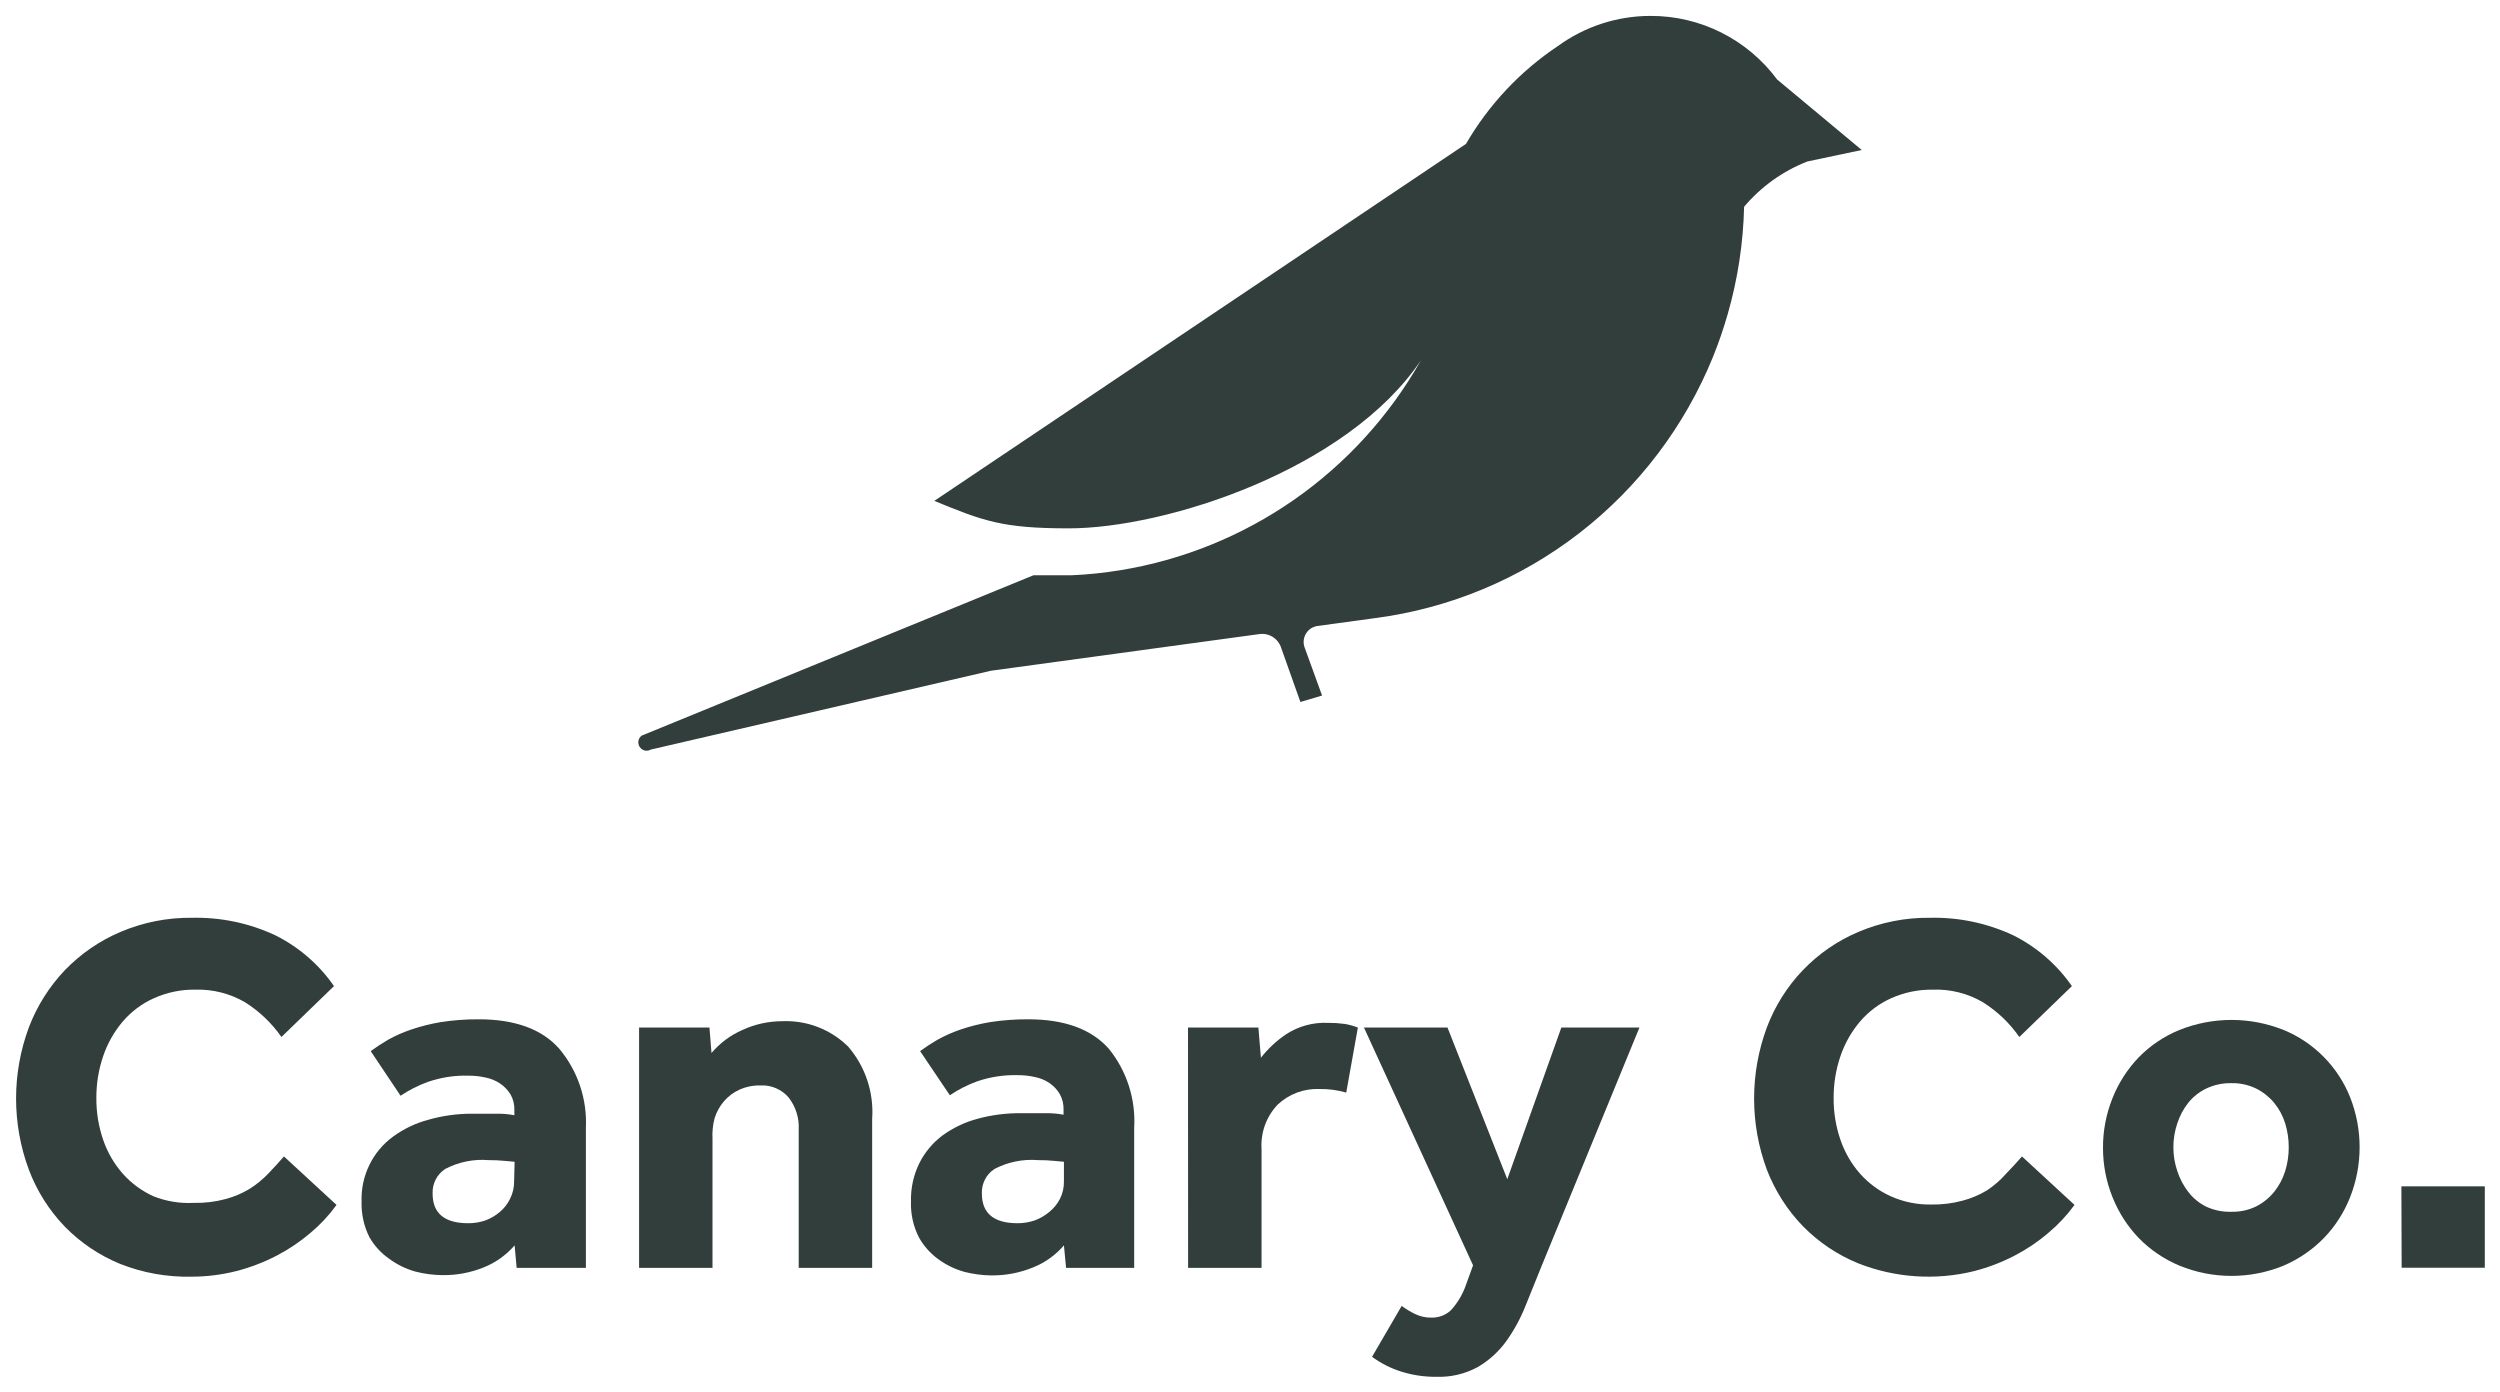 <?xml version="1.0" encoding="UTF-8"?> <svg xmlns="http://www.w3.org/2000/svg" width="79" height="44" viewBox="0 0 79 44" fill="none"><g clip-path="url(#clip0_4266_8764)"><path d="M56.158 2.513C55.694 1.887 55.09 1.379 54.396 1.03C53.701 0.681 52.935 0.5 52.158 0.503C51.106 0.502 50.081 0.835 49.23 1.455C48.039 2.249 47.045 3.307 46.325 4.547L29.524 15.828C31.076 16.463 31.664 16.696 33.772 16.696C36.837 16.696 42.573 14.851 44.901 11.385C43.912 13.134 42.545 14.638 40.901 15.786C39.256 16.934 37.377 17.697 35.4 18.019C34.888 18.103 34.371 18.157 33.852 18.179H32.656L20.279 23.245C20.248 23.267 20.222 23.296 20.203 23.33C20.184 23.363 20.173 23.401 20.171 23.439C20.168 23.478 20.174 23.516 20.188 23.552C20.201 23.588 20.223 23.62 20.251 23.647C20.291 23.688 20.343 23.713 20.4 23.721C20.456 23.728 20.514 23.716 20.563 23.687L31.316 21.195L39.797 20.037C39.946 20.016 40.098 20.049 40.225 20.131C40.352 20.213 40.445 20.338 40.489 20.483L41.093 22.183L41.777 21.979L41.217 20.435C41.196 20.365 41.19 20.293 41.199 20.221C41.209 20.149 41.233 20.08 41.271 20.018C41.309 19.957 41.359 19.904 41.419 19.863C41.478 19.823 41.546 19.796 41.617 19.783L43.469 19.53C45.814 19.222 48.036 18.295 49.91 16.844C51.783 15.393 53.24 13.469 54.134 11.269C54.312 10.827 54.467 10.376 54.598 9.918C54.914 8.816 55.087 7.679 55.114 6.533C55.652 5.896 56.34 5.404 57.115 5.102L58.831 4.74L56.158 2.513Z" fill="#313E3B"></path><path d="M10.634 38.075C10.398 38.402 10.123 38.698 9.814 38.956C9.485 39.237 9.125 39.48 8.741 39.679C8.337 39.889 7.91 40.052 7.469 40.166C7.002 40.284 6.523 40.344 6.041 40.343C5.275 40.359 4.514 40.222 3.801 39.941C3.145 39.673 2.55 39.274 2.053 38.767C1.555 38.25 1.167 37.638 0.913 36.966C0.373 35.514 0.373 33.915 0.913 32.463C1.169 31.79 1.557 31.175 2.053 30.654C2.552 30.138 3.149 29.728 3.809 29.448C4.525 29.144 5.296 28.992 6.073 29.002C6.977 28.982 7.873 29.17 8.693 29.552C9.439 29.922 10.079 30.475 10.554 31.161L8.893 32.769C8.588 32.331 8.199 31.96 7.749 31.675C7.271 31.395 6.723 31.256 6.169 31.273C5.72 31.267 5.275 31.359 4.865 31.543C4.487 31.712 4.151 31.963 3.881 32.278C3.608 32.6 3.397 32.971 3.261 33.372C3.116 33.797 3.043 34.244 3.045 34.694C3.041 35.146 3.114 35.594 3.261 36.021C3.396 36.415 3.606 36.778 3.881 37.09C4.151 37.393 4.481 37.635 4.849 37.802C5.251 37.962 5.682 38.033 6.113 38.011C6.456 38.02 6.798 37.979 7.129 37.89C7.395 37.819 7.65 37.711 7.885 37.569C8.102 37.433 8.3 37.271 8.477 37.086C8.645 36.91 8.813 36.729 8.973 36.544L10.634 38.075Z" fill="#313E3B"></path><path d="M16.262 39.354C15.996 39.66 15.662 39.899 15.286 40.049C14.869 40.218 14.423 40.301 13.974 40.294C13.688 40.291 13.403 40.253 13.126 40.182C12.829 40.099 12.55 39.962 12.302 39.78C12.045 39.602 11.83 39.368 11.674 39.096C11.498 38.745 11.413 38.355 11.426 37.963C11.413 37.565 11.498 37.17 11.672 36.813C11.846 36.455 12.105 36.146 12.426 35.913C12.759 35.671 13.133 35.492 13.53 35.386C13.98 35.257 14.446 35.192 14.914 35.193C15.182 35.193 15.454 35.193 15.714 35.193C15.895 35.192 16.076 35.208 16.254 35.241V35.08C16.26 34.907 16.218 34.736 16.134 34.586C16.051 34.45 15.941 34.334 15.81 34.244C15.671 34.15 15.514 34.084 15.35 34.051C15.17 34.01 14.986 33.99 14.802 33.991C14.367 33.979 13.933 34.046 13.522 34.188C13.217 34.298 12.927 34.445 12.658 34.626L11.714 33.215C11.89 33.087 12.073 32.967 12.262 32.857C12.494 32.728 12.738 32.62 12.99 32.535C13.296 32.431 13.611 32.352 13.93 32.298C14.327 32.237 14.728 32.208 15.13 32.21C16.278 32.21 17.13 32.523 17.674 33.142C18.258 33.84 18.558 34.733 18.514 35.643V40.065H16.326L16.262 39.354ZM16.262 36.712L15.954 36.684C15.783 36.667 15.61 36.659 15.438 36.66C14.965 36.621 14.491 36.718 14.07 36.938C13.942 37.021 13.838 37.136 13.768 37.272C13.698 37.408 13.664 37.56 13.67 37.714C13.67 38.341 14.046 38.654 14.798 38.654C14.982 38.655 15.164 38.625 15.338 38.566C15.507 38.503 15.664 38.41 15.802 38.292C15.932 38.181 16.038 38.044 16.114 37.89C16.204 37.715 16.25 37.521 16.246 37.324L16.262 36.712Z" fill="#313E3B"></path><path d="M20.195 32.471H22.419L22.483 33.275C22.749 32.961 23.083 32.712 23.459 32.548C23.856 32.364 24.287 32.27 24.723 32.27C25.104 32.254 25.485 32.316 25.841 32.453C26.198 32.59 26.522 32.799 26.796 33.066C27.068 33.38 27.276 33.744 27.407 34.139C27.538 34.534 27.59 34.951 27.56 35.366V40.065H25.239V35.695C25.259 35.327 25.144 34.963 24.915 34.674C24.806 34.549 24.67 34.451 24.518 34.386C24.366 34.321 24.201 34.292 24.035 34.3C23.802 34.294 23.571 34.341 23.359 34.437C23.173 34.522 23.008 34.647 22.875 34.803C22.744 34.957 22.645 35.136 22.583 35.33C22.526 35.543 22.503 35.764 22.515 35.985V40.065H20.195V32.471Z" fill="#313E3B"></path><path d="M33.62 39.354C33.356 39.661 33.023 39.9 32.648 40.049C32.225 40.223 31.772 40.309 31.316 40.303C31.031 40.299 30.747 40.261 30.471 40.19C30.175 40.107 29.895 39.971 29.647 39.788C29.395 39.605 29.186 39.369 29.035 39.096C28.858 38.746 28.773 38.356 28.787 37.963C28.777 37.545 28.867 37.131 29.051 36.757C29.224 36.411 29.475 36.111 29.783 35.88C30.116 35.638 30.491 35.46 30.887 35.354C31.337 35.231 31.802 35.172 32.268 35.177C32.536 35.177 32.808 35.177 33.068 35.177C33.249 35.175 33.43 35.191 33.608 35.225V35.064C33.614 34.891 33.572 34.72 33.488 34.57C33.407 34.434 33.298 34.317 33.168 34.228C33.029 34.134 32.872 34.068 32.708 34.035C32.528 33.994 32.344 33.974 32.16 33.975C31.723 33.963 31.288 34.03 30.875 34.172C30.572 34.282 30.284 34.429 30.015 34.61L29.075 33.215C29.251 33.086 29.434 32.966 29.623 32.857C29.855 32.728 30.097 32.621 30.347 32.535C30.655 32.431 30.971 32.352 31.291 32.298C31.689 32.237 32.09 32.208 32.492 32.21C33.644 32.21 34.492 32.523 35.04 33.142C35.609 33.846 35.894 34.738 35.84 35.643V40.065H33.688L33.62 39.354ZM33.62 36.712L33.316 36.684C33.144 36.667 32.972 36.659 32.8 36.66C32.325 36.622 31.85 36.718 31.428 36.938C31.299 37.021 31.195 37.136 31.125 37.272C31.055 37.408 31.021 37.56 31.027 37.714C31.027 38.341 31.404 38.654 32.156 38.654C32.339 38.654 32.522 38.624 32.696 38.566C32.867 38.503 33.025 38.41 33.164 38.292C33.299 38.182 33.411 38.045 33.492 37.89C33.581 37.715 33.625 37.52 33.62 37.324V36.712Z" fill="#313E3B"></path><path d="M37.541 32.471H39.765L39.845 33.424C40.071 33.136 40.341 32.885 40.645 32.68C41.036 32.427 41.496 32.302 41.961 32.322C42.136 32.321 42.311 32.332 42.485 32.355C42.63 32.378 42.772 32.417 42.909 32.471L42.541 34.526C42.268 34.447 41.985 34.409 41.701 34.413C41.458 34.402 41.215 34.44 40.987 34.525C40.759 34.61 40.55 34.74 40.373 34.907C40.196 35.093 40.06 35.314 39.972 35.555C39.885 35.797 39.848 36.054 39.865 36.31V40.065H37.544L37.541 32.471Z" fill="#313E3B"></path><path d="M44.293 41.267C44.428 41.367 44.571 41.453 44.721 41.525C44.88 41.601 45.054 41.639 45.229 41.637C45.458 41.644 45.681 41.56 45.849 41.404C46.061 41.172 46.223 40.898 46.325 40.6L46.549 39.985L43.101 32.471H45.741L47.63 37.263L49.338 32.471H51.806L48.71 40.017L48.202 41.275C48.044 41.672 47.838 42.047 47.59 42.393C47.351 42.719 47.049 42.992 46.701 43.197C46.299 43.416 45.846 43.523 45.389 43.507C45.012 43.511 44.637 43.455 44.277 43.342C43.947 43.238 43.636 43.08 43.357 42.875L44.293 41.267Z" fill="#313E3B"></path><path d="M65.555 38.075C65.317 38.401 65.041 38.697 64.731 38.956C64.403 39.238 64.043 39.48 63.659 39.679C63.255 39.889 62.828 40.052 62.387 40.166C61.169 40.468 59.887 40.382 58.719 39.921C58.063 39.653 57.468 39.254 56.971 38.747C56.477 38.236 56.091 37.63 55.834 36.966C55.295 35.514 55.295 33.915 55.834 32.463C56.088 31.79 56.475 31.175 56.972 30.656C57.469 30.138 58.066 29.727 58.727 29.448C59.443 29.144 60.214 28.992 60.991 29.002C61.895 28.982 62.791 29.17 63.611 29.552C64.356 29.922 64.996 30.475 65.472 31.161L63.811 32.769C63.506 32.331 63.117 31.96 62.667 31.675C62.183 31.39 61.628 31.251 61.067 31.273C60.618 31.268 60.173 31.36 59.763 31.543C59.385 31.712 59.049 31.963 58.779 32.278C58.506 32.6 58.295 32.971 58.159 33.372C58.014 33.797 57.941 34.244 57.943 34.694C57.939 35.146 58.012 35.594 58.159 36.021C58.294 36.415 58.504 36.778 58.779 37.09C59.049 37.393 59.378 37.635 59.747 37.802C60.147 37.981 60.581 38.07 61.019 38.063C61.359 38.07 61.699 38.028 62.027 37.939C62.294 37.867 62.55 37.759 62.787 37.617C63.012 37.468 63.217 37.289 63.395 37.086C63.567 36.91 63.731 36.729 63.895 36.544L65.555 38.075Z" fill="#313E3B"></path><path d="M66.455 36.282C66.451 35.741 66.553 35.204 66.755 34.702C66.945 34.222 67.227 33.784 67.583 33.412C67.948 33.039 68.385 32.745 68.867 32.548C69.926 32.124 71.105 32.124 72.164 32.548C72.638 32.742 73.068 33.031 73.429 33.397C73.79 33.762 74.074 34.196 74.264 34.674C74.664 35.688 74.664 36.816 74.264 37.83C74.075 38.311 73.794 38.749 73.436 39.121C73.073 39.492 72.641 39.789 72.164 39.993C71.108 40.427 69.924 40.427 68.867 39.993C68.386 39.791 67.949 39.495 67.583 39.121C67.227 38.748 66.945 38.31 66.755 37.83C66.557 37.338 66.455 36.813 66.455 36.282ZM70.52 38.292C70.787 38.297 71.051 38.24 71.292 38.124C71.513 38.012 71.708 37.855 71.864 37.661C72.02 37.467 72.138 37.245 72.212 37.006C72.287 36.763 72.325 36.509 72.324 36.254C72.325 35.998 72.287 35.743 72.212 35.498C72.139 35.262 72.02 35.042 71.864 34.851C71.707 34.661 71.512 34.507 71.292 34.397C71.051 34.281 70.787 34.223 70.52 34.228C70.243 34.221 69.969 34.279 69.719 34.397C69.497 34.503 69.302 34.658 69.147 34.851C68.995 35.044 68.878 35.264 68.803 35.498C68.72 35.742 68.678 35.997 68.679 36.254C68.678 36.51 68.72 36.764 68.803 37.006C68.879 37.243 68.996 37.465 69.147 37.661C69.299 37.861 69.495 38.022 69.719 38.132C69.97 38.247 70.244 38.302 70.52 38.292Z" fill="#313E3B"></path><path d="M75.884 37.488H78.52V40.061H75.892L75.884 37.488Z" fill="#313E3B"></path></g><defs><clipPath id="clip0_4266_8764"><rect width="78" height="43.006" fill="white" transform="translate(0.508 0.503)"></rect></clipPath></defs></svg> 
